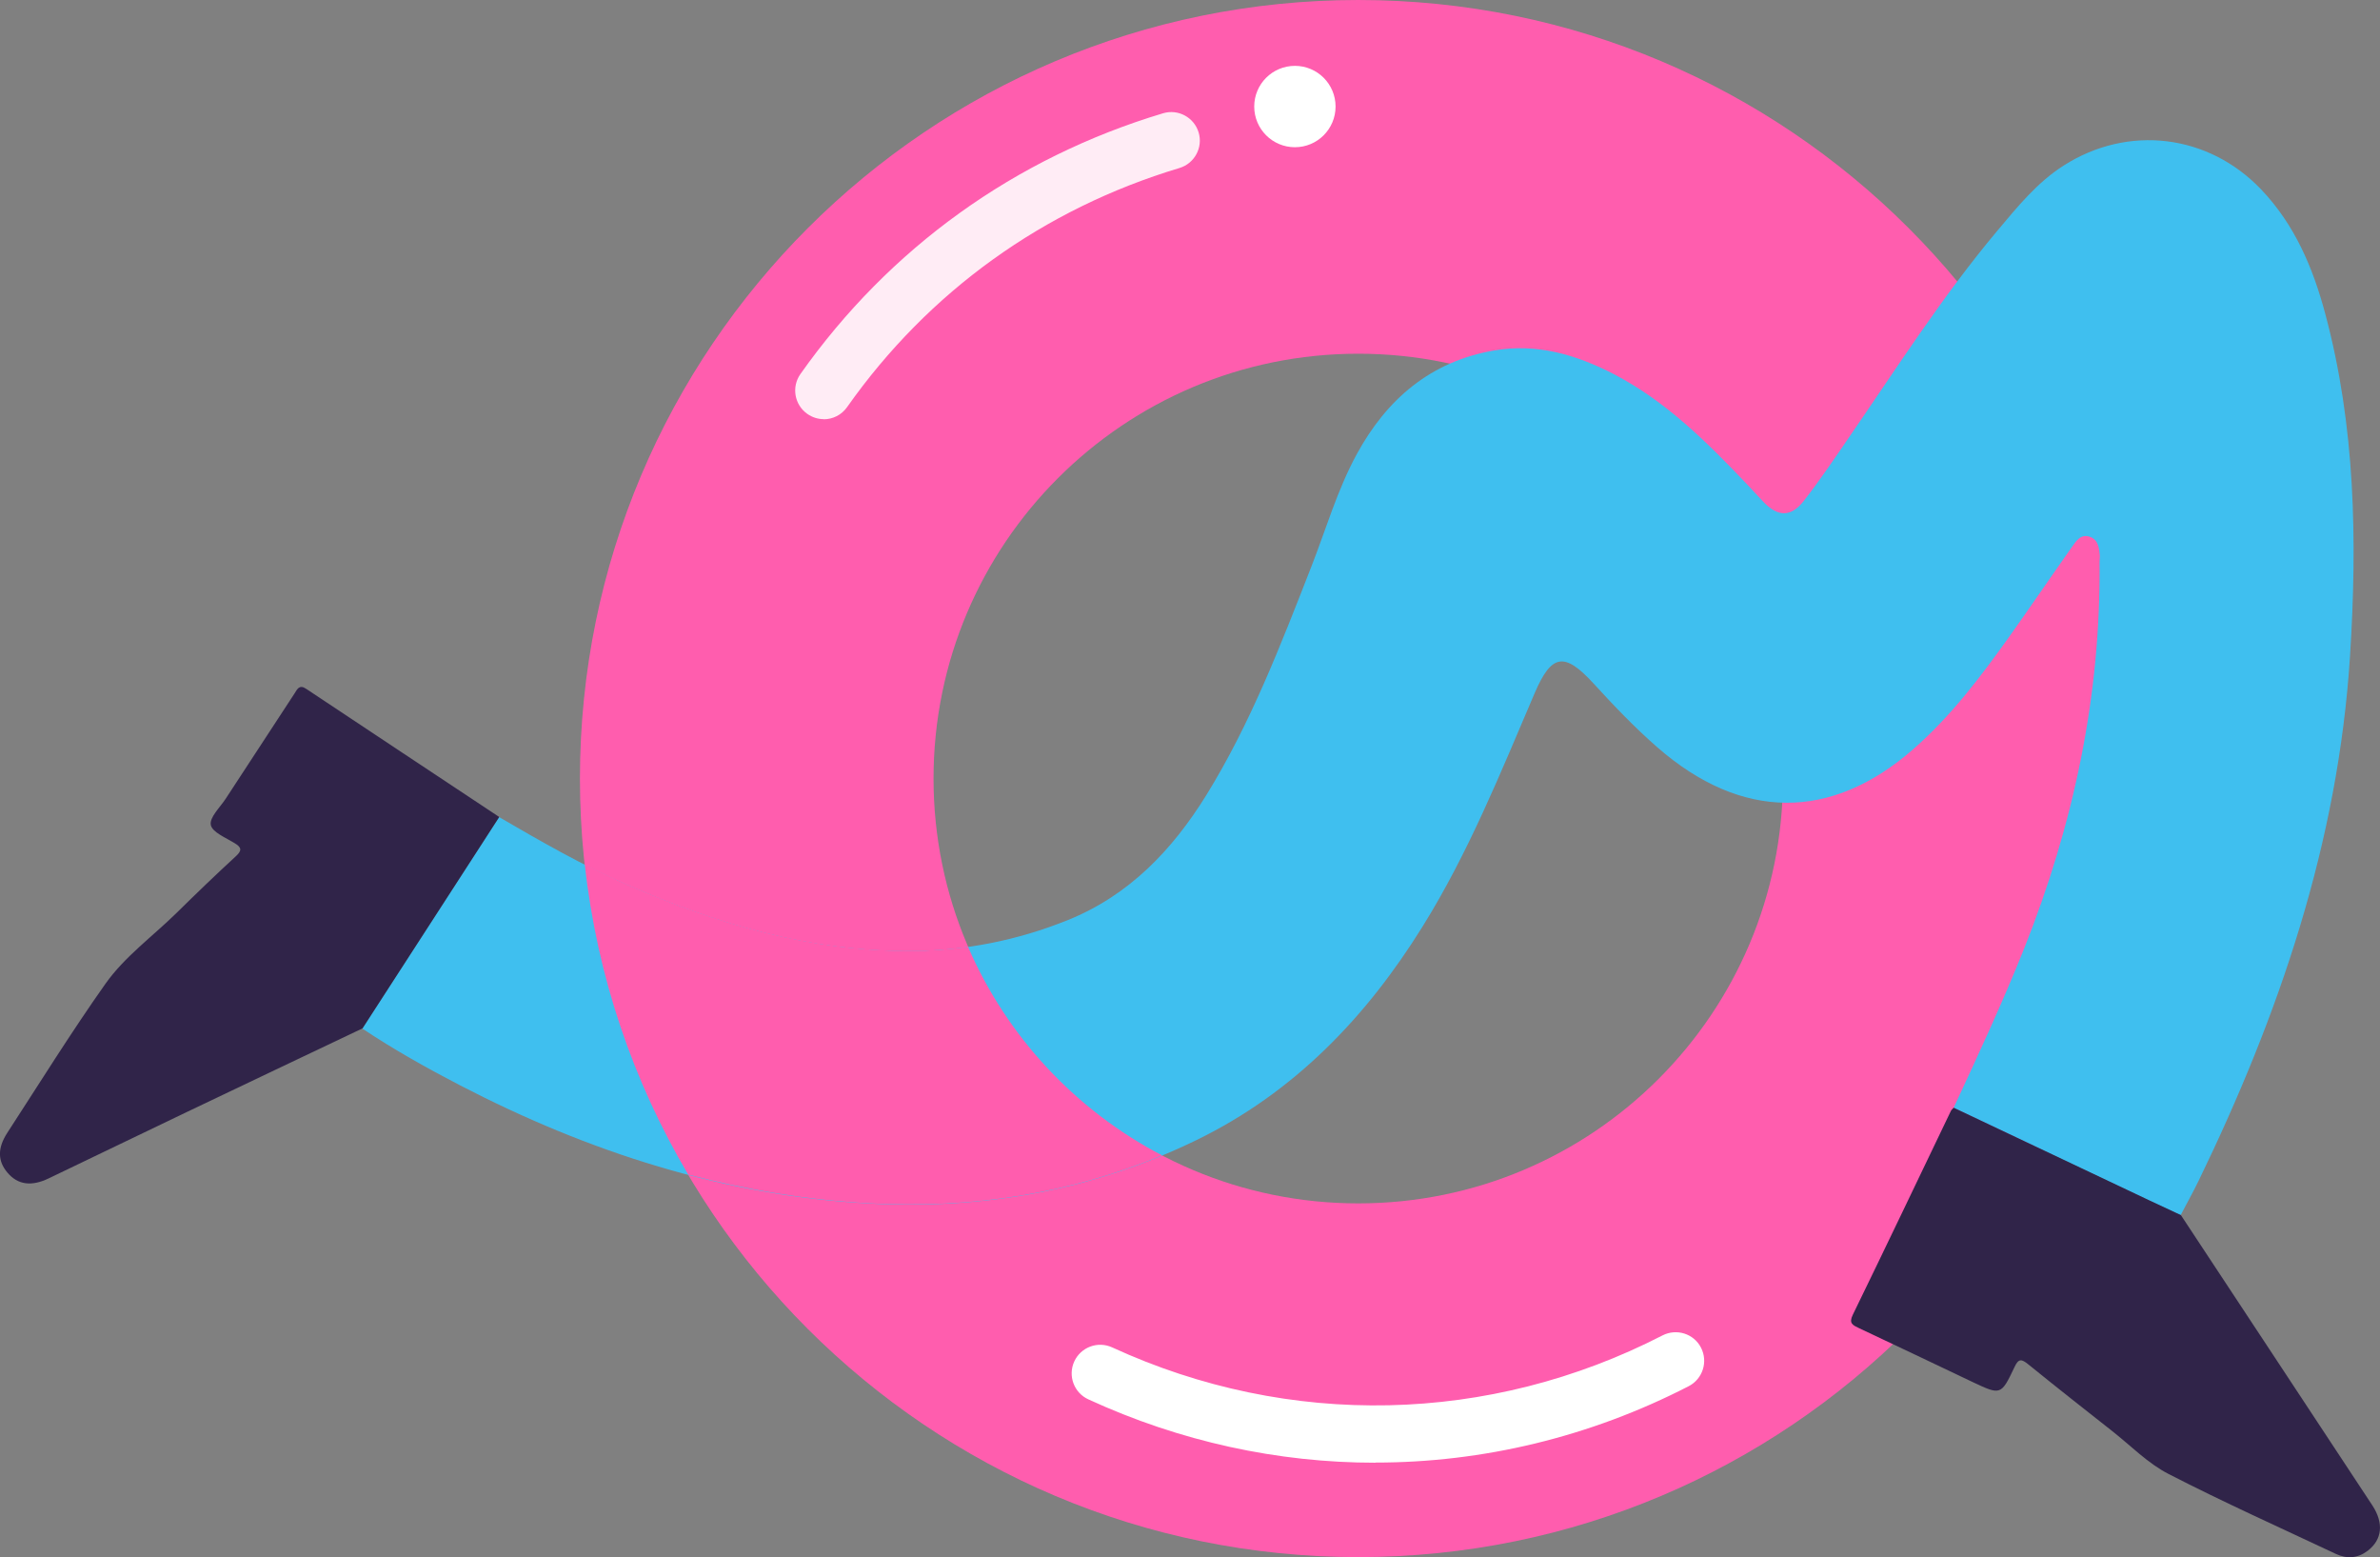 <?xml version="1.0" encoding="UTF-8"?>
<svg id="Layer_2" data-name="Layer 2" xmlns="http://www.w3.org/2000/svg" viewBox="0 0 162.68 106.4">
  <rect x="0" y="0" width="162.68" height="106.4" fill="#808080" stroke="none"/>
  <defs>
    <style>
      .cls-1 {
        fill: #3fbfef;
      }

      .cls-2 {
        opacity: .88;
      }

      .cls-2, .cls-3 {
        fill: #fff;
      }

      .cls-4 {
        fill: #ff5dae;
      }

      .cls-5 {
        fill: #302449;
      }
    </style>
  </defs>
  <g id="_Слой_1" data-name="Слой 1">
    <path class="cls-4" d="M92.84,0c-29.38,0-53.2,23.82-53.2,53.2s23.82,53.2,53.2,53.2,53.2-23.82,53.2-53.2S122.22,0,92.84,0ZM92.84,82.23c-16.03,0-29.03-13-29.03-29.03s13-29.03,29.03-29.03,29.03,13,29.03,29.03-13,29.03-29.03,29.03Z"/>
    <path class="cls-1" d="M133.54,75.69c1.67-3.59,3.34-7.18,4.81-10.86,3.39-8.51,5.26-17.3,5.16-26.48,0-.13.03-.26.02-.39-.05-.52-.11-1.08-.68-1.28-.63-.22-.95.3-1.23.7-1.45,2.05-2.86,4.13-4.32,6.18-1.95,2.73-3.97,5.4-6.52,7.63-5.63,4.93-11.76,4.88-17.49-.12-1.56-1.36-2.98-2.85-4.37-4.37-1.99-2.17-2.87-2.02-4.02.66-2.32,5.42-4.52,10.9-7.65,15.93-3.86,6.22-8.79,11.36-15.46,14.61-7.05,3.43-14.53,4.75-22.33,4.34-9.96-.52-19.22-3.52-28.02-8.08-2.29-1.19-4.54-2.45-6.68-3.88,3.12-4.82,6.23-9.63,9.35-14.45,2.87,1.67,5.74,3.32,8.79,4.65,6.17,2.7,12.54,4.54,19.34,4.51,3.72-.02,7.3-.73,10.75-2.12,4.19-1.69,7.14-4.79,9.46-8.53,3.03-4.9,5.09-10.27,7.18-15.61,1.01-2.58,1.78-5.26,3.11-7.7,2.05-3.76,5.05-6.33,9.37-7.08,2.92-.51,5.62.28,8.19,1.61,3.58,1.86,6.38,4.66,9.12,7.54.38.4.75.8,1.12,1.2.99,1.03,1.88,1.05,2.76-.08,1.09-1.4,2.08-2.87,3.08-4.33,3.29-4.78,6.41-9.68,10.15-14.13,1.37-1.63,2.71-3.29,4.53-4.45,4.41-2.81,9.89-2.15,13.5,1.64,2.29,2.4,3.54,5.35,4.38,8.5,2.06,7.69,2.19,15.51,1.69,23.39-.81,12.73-4.85,24.52-10.37,35.89-.38.78-.81,1.54-1.21,2.31-.7-.33-1.4-.65-2.1-.98-4.48-2.12-8.95-4.24-13.43-6.36Z"/>
    <path class="cls-5" d="M133.54,75.69c4.48,2.12,8.95,4.24,13.43,6.36.7.33,1.4.65,2.1.98,4.36,6.61,8.73,13.22,13.09,19.84.79,1.21.67,2.33-.31,3.09-.68.52-1.42.58-2.19.22-3.82-1.8-7.68-3.53-11.43-5.46-1.41-.72-2.57-1.92-3.84-2.92-1.92-1.51-3.85-3.03-5.75-4.57-.47-.38-.67-.41-.95.2-.91,1.92-.94,1.91-2.85,1.01-2.59-1.23-5.18-2.47-7.78-3.69-.42-.2-.7-.32-.42-.9,2.26-4.64,4.48-9.29,6.71-13.94.04-.08.12-.14.18-.21Z"/>
    <path class="cls-5" d="M34.13,55.82c-3.12,4.82-6.23,9.63-9.35,14.45-4.01,1.91-8.03,3.81-12.04,5.73-3.14,1.5-6.27,3.02-9.41,4.52-1.18.57-2.11.44-2.81-.38-.68-.79-.71-1.68-.01-2.75,2.21-3.4,4.36-6.86,6.7-10.17,1.32-1.86,3.22-3.23,4.85-4.83,1.33-1.31,2.68-2.61,4.05-3.87.44-.4.42-.61-.08-.91-.6-.37-1.52-.74-1.62-1.24-.1-.51.62-1.19,1.01-1.78,1.57-2.4,3.14-4.8,4.71-7.2.19-.3.33-.64.8-.32,4.4,2.93,8.8,5.84,13.2,8.76Z"/>
    <path class="cls-4" d="M66.18,64.7c-1.29.18-2.6.28-3.92.28-6.8.03-13.17-1.81-19.34-4.51-1-.44-1.98-.92-2.95-1.42.84,7.68,3.32,14.87,7.07,21.21,4.03,1.06,8.17,1.74,12.43,1.97,6.93.36,13.61-.64,19.96-3.28-5.9-3.08-10.61-8.11-13.26-14.25Z"/>
    <circle class="cls-3" cx="88.51" cy="7.28" r="2.78"/>
    <path class="cls-2" d="M56.3,28.64c-.39,0-.78-.12-1.12-.36-.88-.62-1.09-1.84-.47-2.72,6.09-8.62,14.66-14.78,24.79-17.82,1.03-.31,2.12.28,2.43,1.31.31,1.03-.28,2.12-1.31,2.43-9.29,2.79-17.14,8.43-22.72,16.34-.38.54-.98.83-1.6.83Z"/>
    <path class="cls-3" d="M94.01,99.95c-6.67,0-13.34-1.44-19.62-4.33-.98-.45-1.41-1.61-.96-2.59.45-.98,1.61-1.41,2.59-.96,12.09,5.56,25.8,5.26,37.62-.82.96-.49,2.14-.12,2.63.84.49.96.12,2.13-.84,2.63-6.76,3.48-14.08,5.22-21.42,5.22Z"/>
  </g>
</svg>